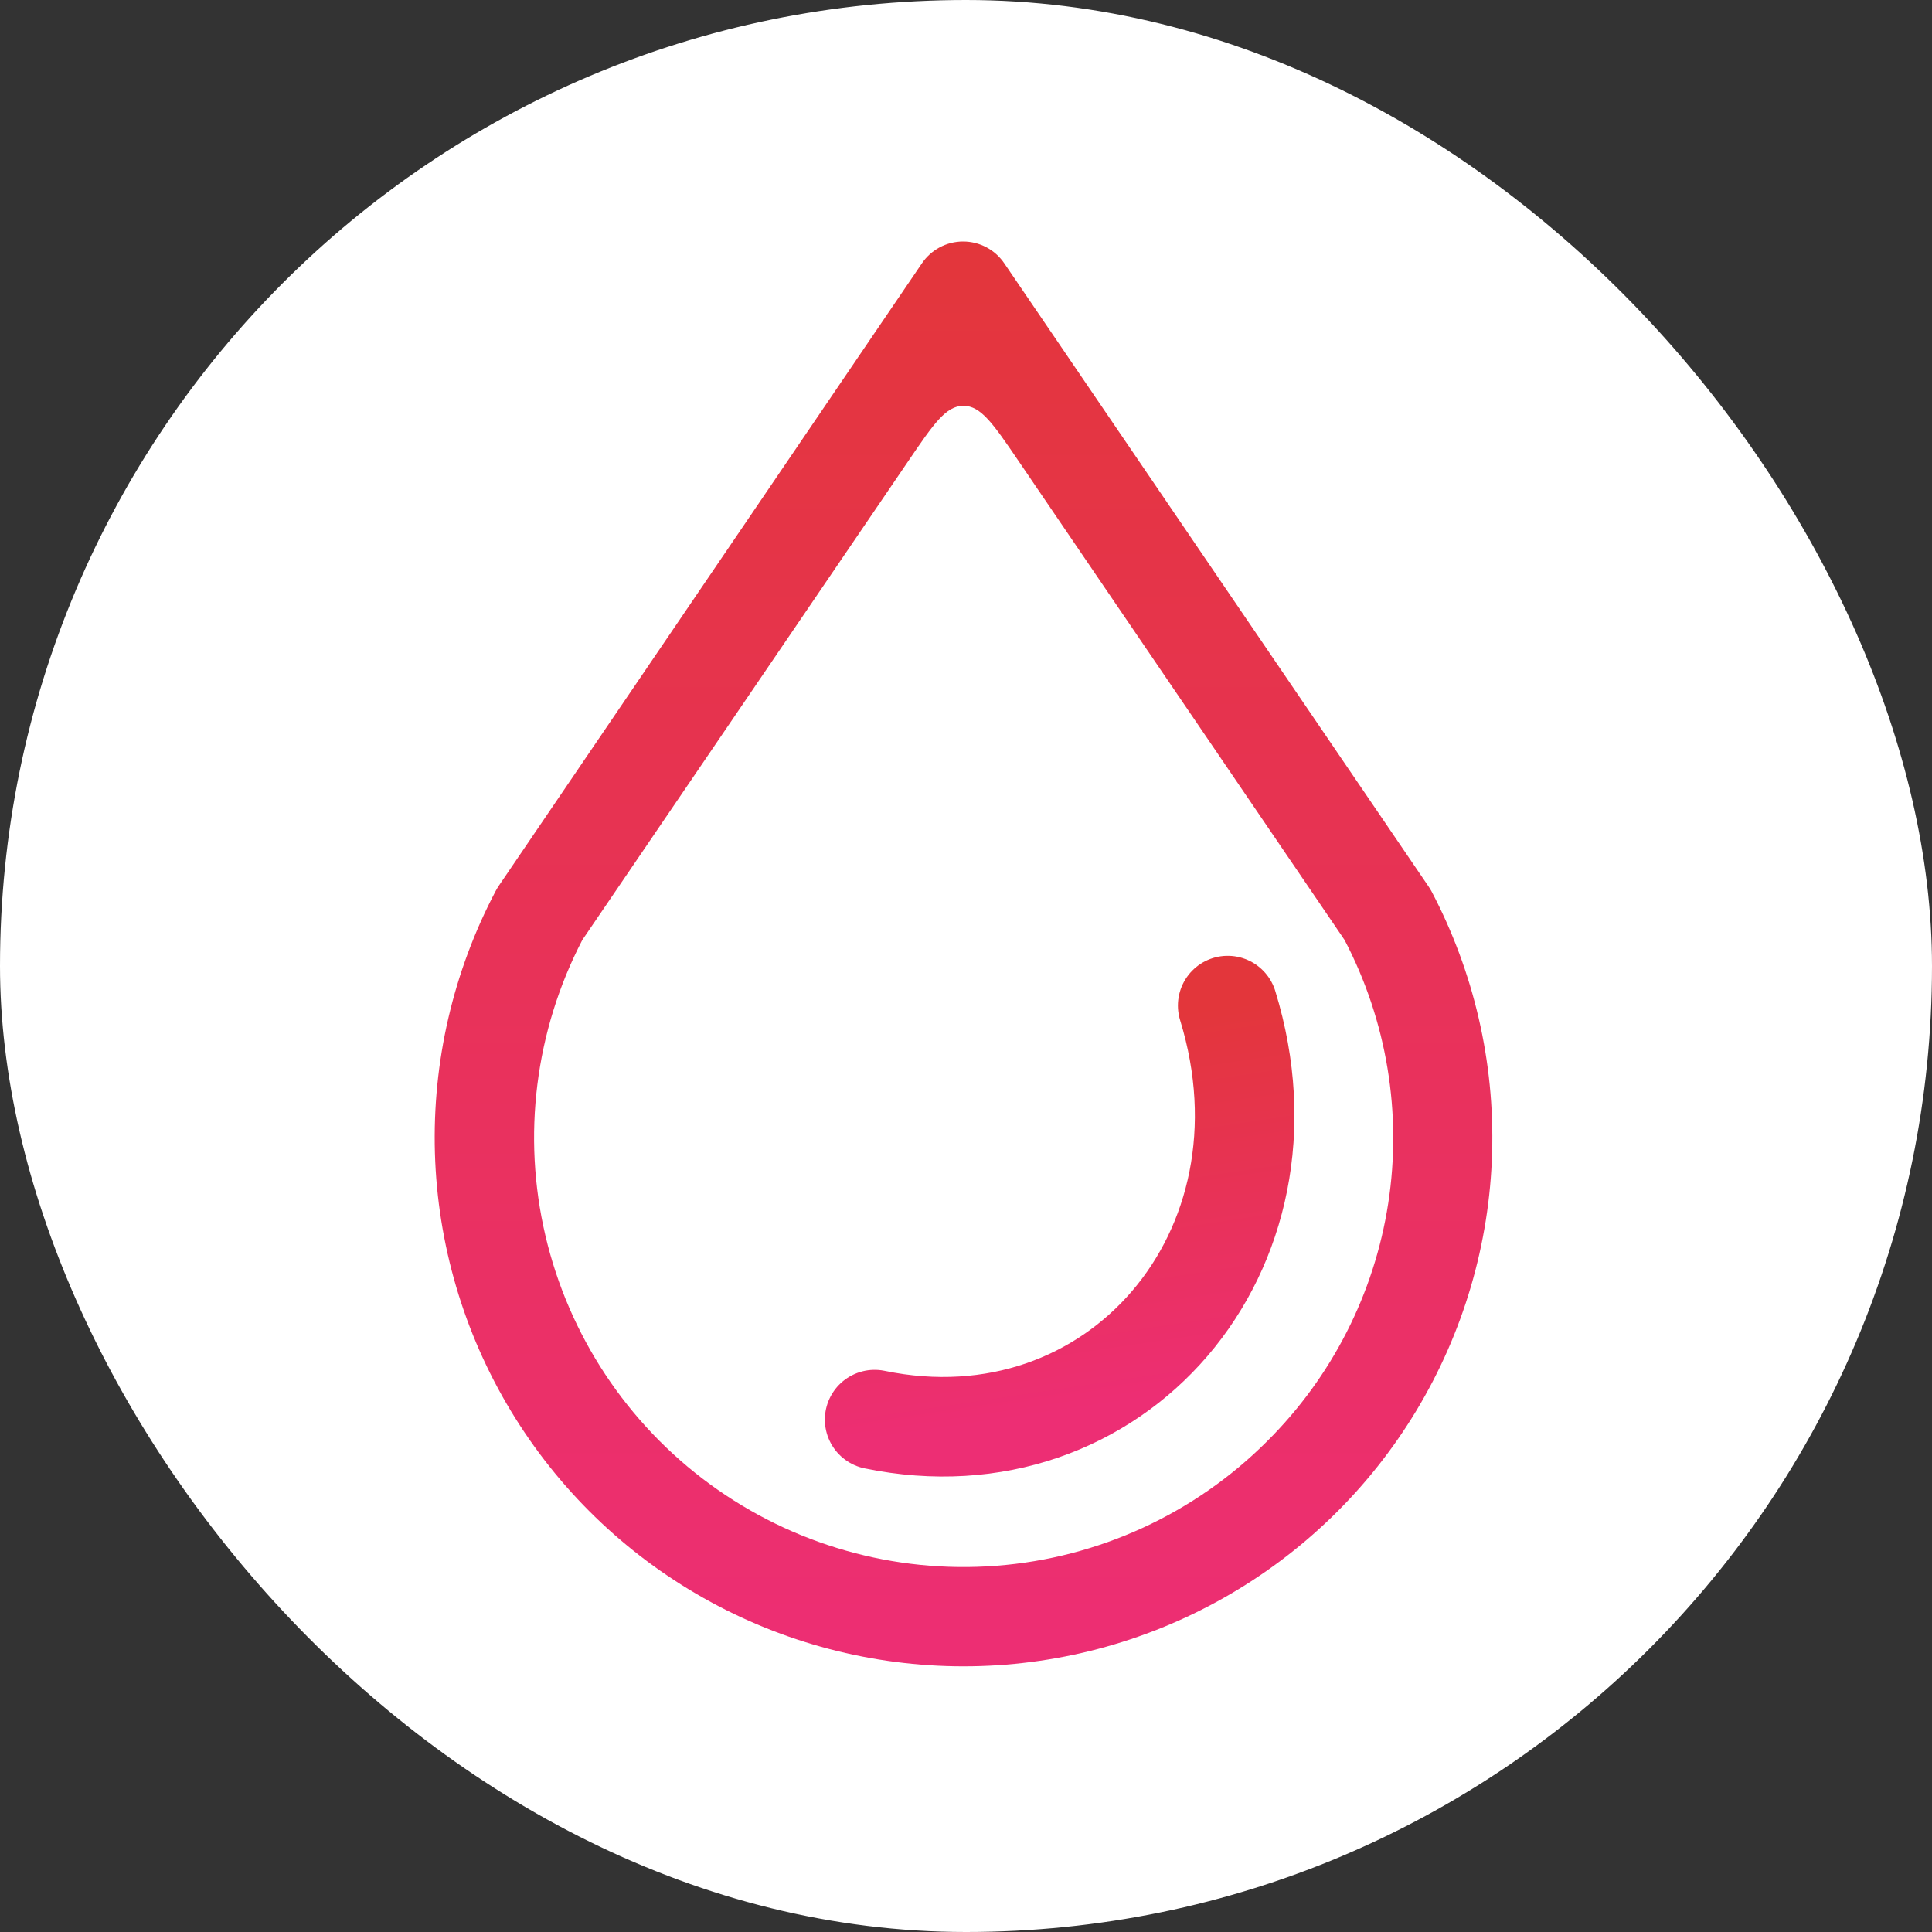 <svg width="80" height="80" viewBox="0 0 80 80" fill="none" xmlns="http://www.w3.org/2000/svg">
<rect x="0" y="0" width="80" height="80" fill="#333333" stroke="none"/>
<rect width="80" height="80" rx="40" fill="white"/>
<path d="M59.149 36.701L41.596 10.92C41.408 10.637 41.153 10.405 40.853 10.244C40.554 10.084 40.22 10 39.88 10C39.54 10 39.206 10.084 38.907 10.244C38.607 10.405 38.352 10.637 38.164 10.92L20.639 36.701C20.596 36.766 20.557 36.832 20.522 36.9C18.765 40.237 17.899 43.972 18.009 47.742C18.119 51.512 19.201 55.189 21.15 58.418C23.099 61.647 25.849 64.318 29.134 66.171C32.418 68.025 36.126 68.999 39.897 68.999C43.669 68.999 47.376 68.025 50.661 66.171C53.945 64.318 56.695 61.647 58.644 58.418C60.593 55.189 61.675 51.512 61.785 47.742C61.895 43.972 61.03 40.237 59.272 36.9C59.235 36.832 59.194 36.765 59.149 36.701ZM52.465 59.683C49.464 62.683 45.488 64.511 41.257 64.835C37.025 65.16 32.817 63.961 29.393 61.454C25.968 58.947 23.554 55.298 22.585 51.166C21.616 47.034 22.157 42.692 24.111 38.925L37.625 19.071C38.653 17.56 39.168 16.804 39.894 16.804C40.62 16.804 41.134 17.56 42.163 19.071L55.677 38.925C57.428 42.274 58.061 46.096 57.483 49.832C56.906 53.567 55.147 57.019 52.465 59.683Z" fill="url(#paint0_linear_21122_9107)"/>
<path d="M36.217 58.783C46.18 60.843 53.97 51.829 50.836 41.639" stroke="url(#paint1_linear_21122_9107)" stroke-width="4.122" stroke-linecap="round" stroke-linejoin="round"/>
<defs>
<linearGradient id="paint0_linear_21122_9107" x1="39.897" y1="10" x2="39.897" y2="68.999" gradientUnits="userSpaceOnUse">
<stop stop-color="#E3363B"/>
<stop offset="1" stop-color="#ED2E74"/>
</linearGradient>
<linearGradient id="paint1_linear_21122_9107" x1="42.527" y1="42.877" x2="44.834" y2="58.361" gradientUnits="userSpaceOnUse">
<stop stop-color="#E3363B"/>
<stop offset="1" stop-color="#ED2E74"/>
</linearGradient>
</defs>
</svg>
